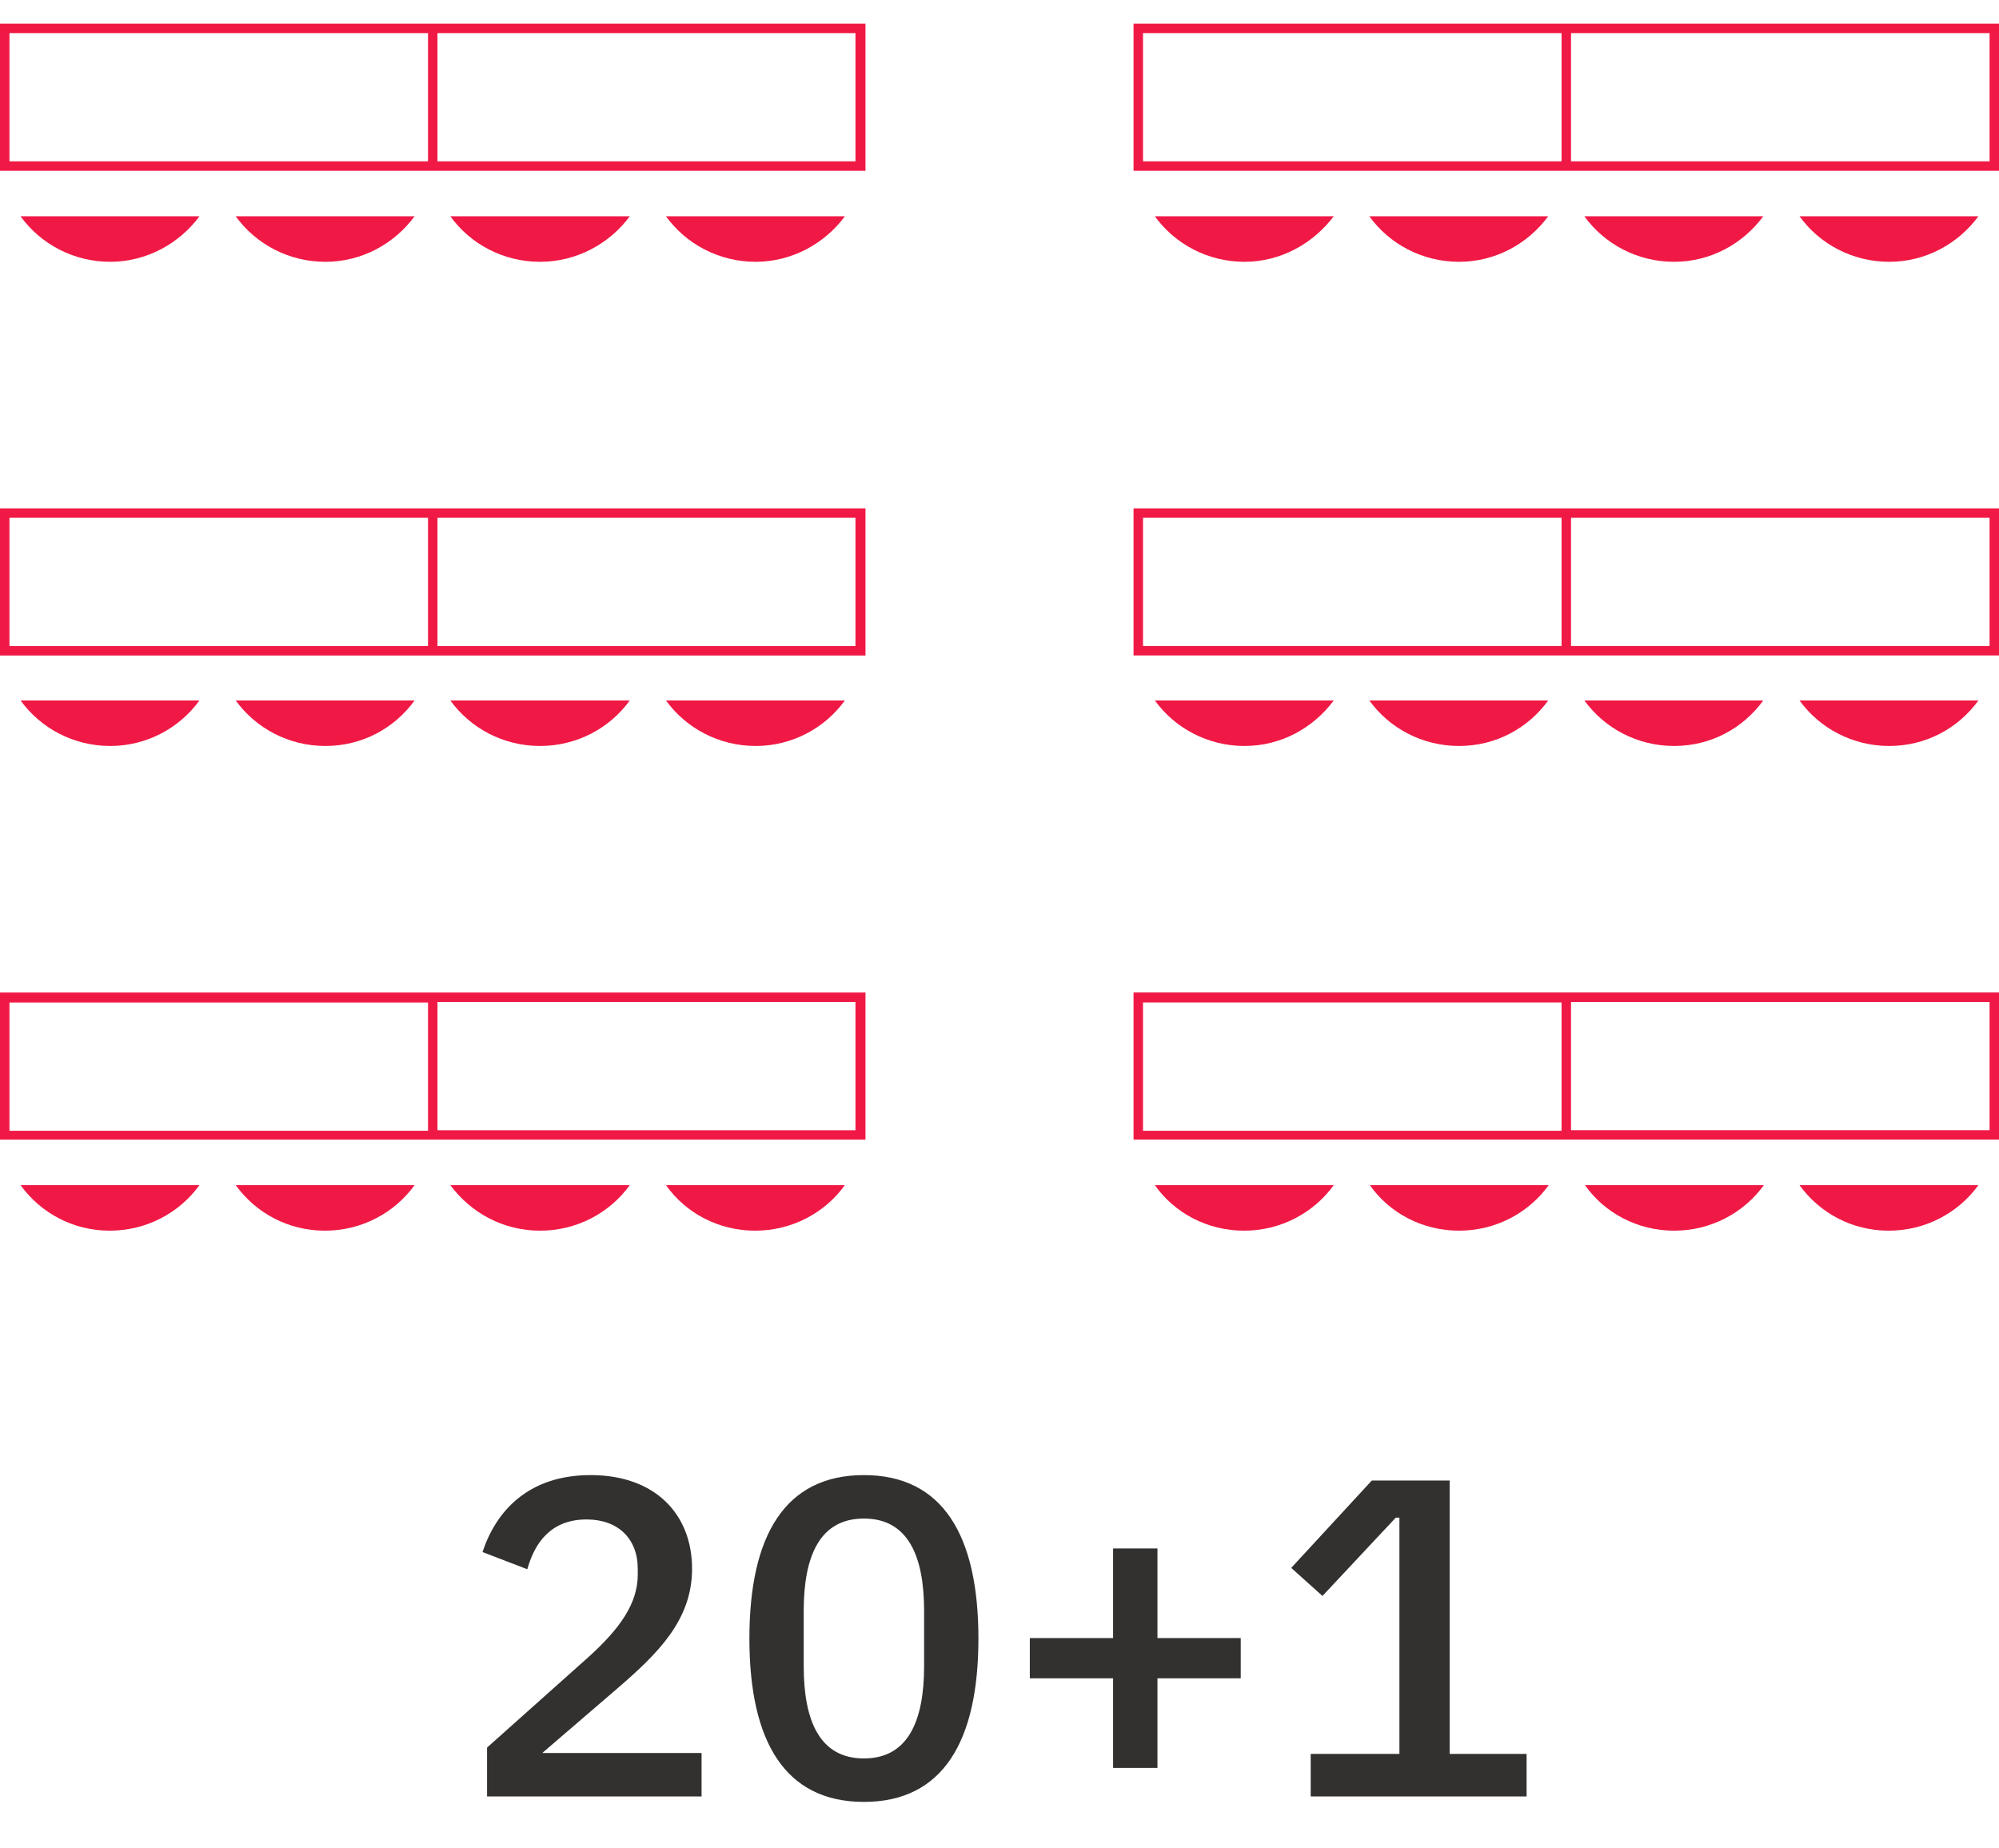 <svg width="53" height="49" viewBox="0 0 53 49" fill="none" xmlns="http://www.w3.org/2000/svg">
<path fill-rule="evenodd" clip-rule="evenodd" d="M0 0.627H11.348H11.599H22.947V4.528H11.599H11.348H0V0.627ZM0.251 4.277H11.348V0.877H0.251V4.277ZM22.681 4.277V0.877H11.599V4.277H22.681ZM17.657 5.734H22.4C21.869 6.456 20.997 6.941 20.036 6.941C19.061 6.941 18.189 6.47 17.657 5.734ZM11.94 5.734C12.472 6.47 13.343 6.941 14.319 6.941C15.294 6.941 16.166 6.456 16.697 5.734H11.94ZM6.249 5.734H10.992C10.46 6.456 9.603 6.941 8.628 6.941C7.653 6.941 6.781 6.47 6.249 5.734ZM5.288 5.734H0.545C1.077 6.47 1.949 6.941 2.924 6.941C3.884 6.941 4.756 6.456 5.288 5.734ZM0 26.313H11.348H11.599H22.947V30.214H11.599H11.348H0V26.313ZM0.251 29.978H11.348V26.578H0.251V29.978ZM22.681 29.964V26.563H11.599V29.964H22.681ZM20.021 32.627C20.997 32.627 21.869 32.156 22.4 31.42H17.657C18.174 32.156 19.046 32.627 20.021 32.627ZM16.697 31.42C16.166 32.156 15.294 32.627 14.319 32.627C13.343 32.627 12.486 32.156 11.94 31.42H16.697ZM8.613 32.627C9.589 32.627 10.46 32.156 10.992 31.42H6.249C6.781 32.156 7.638 32.627 8.613 32.627ZM5.288 31.42C4.756 32.156 3.884 32.627 2.909 32.627C1.934 32.627 1.077 32.156 0.545 31.42H5.288ZM11.348 13.477H0V17.378H11.348H11.599H22.947V13.477H11.599H11.348ZM11.348 17.128H0.251V13.727H11.348V17.128ZM22.681 13.727V17.128H11.599V13.727H22.681ZM17.657 18.57H22.4C21.869 19.306 20.997 19.777 20.036 19.777C19.061 19.777 18.189 19.306 17.657 18.57ZM16.697 18.57H11.94C12.472 19.306 13.343 19.777 14.319 19.777C15.294 19.777 16.166 19.306 16.697 18.57ZM6.249 18.57H10.992C10.46 19.306 9.603 19.777 8.628 19.777C7.653 19.777 6.781 19.306 6.249 18.57ZM5.288 18.57H0.545C1.077 19.306 1.949 19.777 2.924 19.777C3.884 19.777 4.756 19.306 5.288 18.57ZM41.402 0.627H41.653H53.001V4.528H41.653H41.402H30.054V0.627H41.402ZM30.305 4.277H41.402V0.877H30.305V4.277ZM41.653 4.277H52.75V0.877H41.653V4.277ZM52.454 5.734H47.711C48.243 6.47 49.115 6.941 50.09 6.941C51.065 6.941 51.922 6.456 52.454 5.734ZM42.007 5.734H46.75C46.218 6.456 45.361 6.941 44.386 6.941C43.411 6.941 42.539 6.47 42.007 5.734ZM41.048 5.734H36.305C36.837 6.47 37.709 6.941 38.684 6.941C39.659 6.941 40.516 6.456 41.048 5.734ZM30.619 5.734H35.362C34.815 6.456 33.958 6.941 32.997 6.941C32.022 6.941 31.151 6.47 30.619 5.734ZM41.402 26.312H30.054V30.213H41.402H41.653H53.001V26.312H41.653H41.402ZM41.402 29.978H30.305V26.577H41.402V29.978ZM52.75 26.563V29.963H41.653V26.563H52.75ZM52.454 31.42C51.922 32.156 51.05 32.627 50.075 32.627C49.1 32.627 48.243 32.156 47.711 31.42H52.454ZM44.387 32.627C45.362 32.627 46.234 32.156 46.766 31.42H42.023C42.54 32.156 43.412 32.627 44.387 32.627ZM41.062 31.42C40.53 32.156 39.658 32.627 38.683 32.627C37.708 32.627 36.836 32.156 36.319 31.42H41.062ZM32.983 32.627C33.958 32.627 34.83 32.156 35.362 31.42H30.619C31.136 32.156 32.008 32.627 32.983 32.627ZM30.054 13.477H41.402H41.653H53.001V17.377H41.653H41.402H30.054V13.477ZM30.305 17.127H41.402V13.727H30.305V17.127ZM52.75 17.127V13.727H41.653V17.127H52.75ZM52.454 18.57H47.711C48.243 19.306 49.115 19.777 50.09 19.777C51.065 19.777 51.922 19.306 52.454 18.57ZM42.007 18.57H46.75C46.218 19.306 45.361 19.777 44.386 19.777C43.411 19.777 42.539 19.306 42.007 18.57ZM41.048 18.57H36.305C36.837 19.306 37.709 19.777 38.684 19.777C39.659 19.777 40.516 19.306 41.048 18.57ZM30.619 18.57H35.362C34.815 19.306 33.958 19.777 32.997 19.777C32.022 19.777 31.151 19.306 30.619 18.57Z" fill="#F01945"/>
<path d="M18.601 46.475H14.377L16.345 44.783C17.449 43.835 18.349 42.947 18.349 41.591C18.349 40.139 17.365 39.107 15.661 39.107C13.981 39.107 13.141 40.091 12.793 41.147L13.981 41.603C14.185 40.871 14.629 40.283 15.553 40.283C16.381 40.283 16.909 40.787 16.909 41.591V41.747C16.909 42.515 16.429 43.187 15.589 43.943L12.913 46.331V47.627H18.601V46.475ZM22.905 47.771C24.993 47.771 25.941 46.175 25.941 43.439C25.941 40.703 24.993 39.107 22.905 39.107C20.817 39.107 19.869 40.703 19.869 43.439C19.869 46.175 20.817 47.771 22.905 47.771ZM22.905 46.619C21.741 46.619 21.309 45.635 21.309 44.171V42.707C21.309 41.243 21.741 40.259 22.905 40.259C24.069 40.259 24.501 41.243 24.501 42.707V44.171C24.501 45.635 24.069 46.619 22.905 46.619ZM30.688 46.871V44.495H32.896V43.427H30.688V41.051H29.512V43.427H27.304V44.495H29.512V46.871H30.688ZM40.475 47.627V46.499H38.435V39.251H36.371L34.235 41.567L35.063 42.311L37.007 40.235H37.103V46.499H34.751V47.627H40.475Z" fill="#32312F"/>
</svg>
